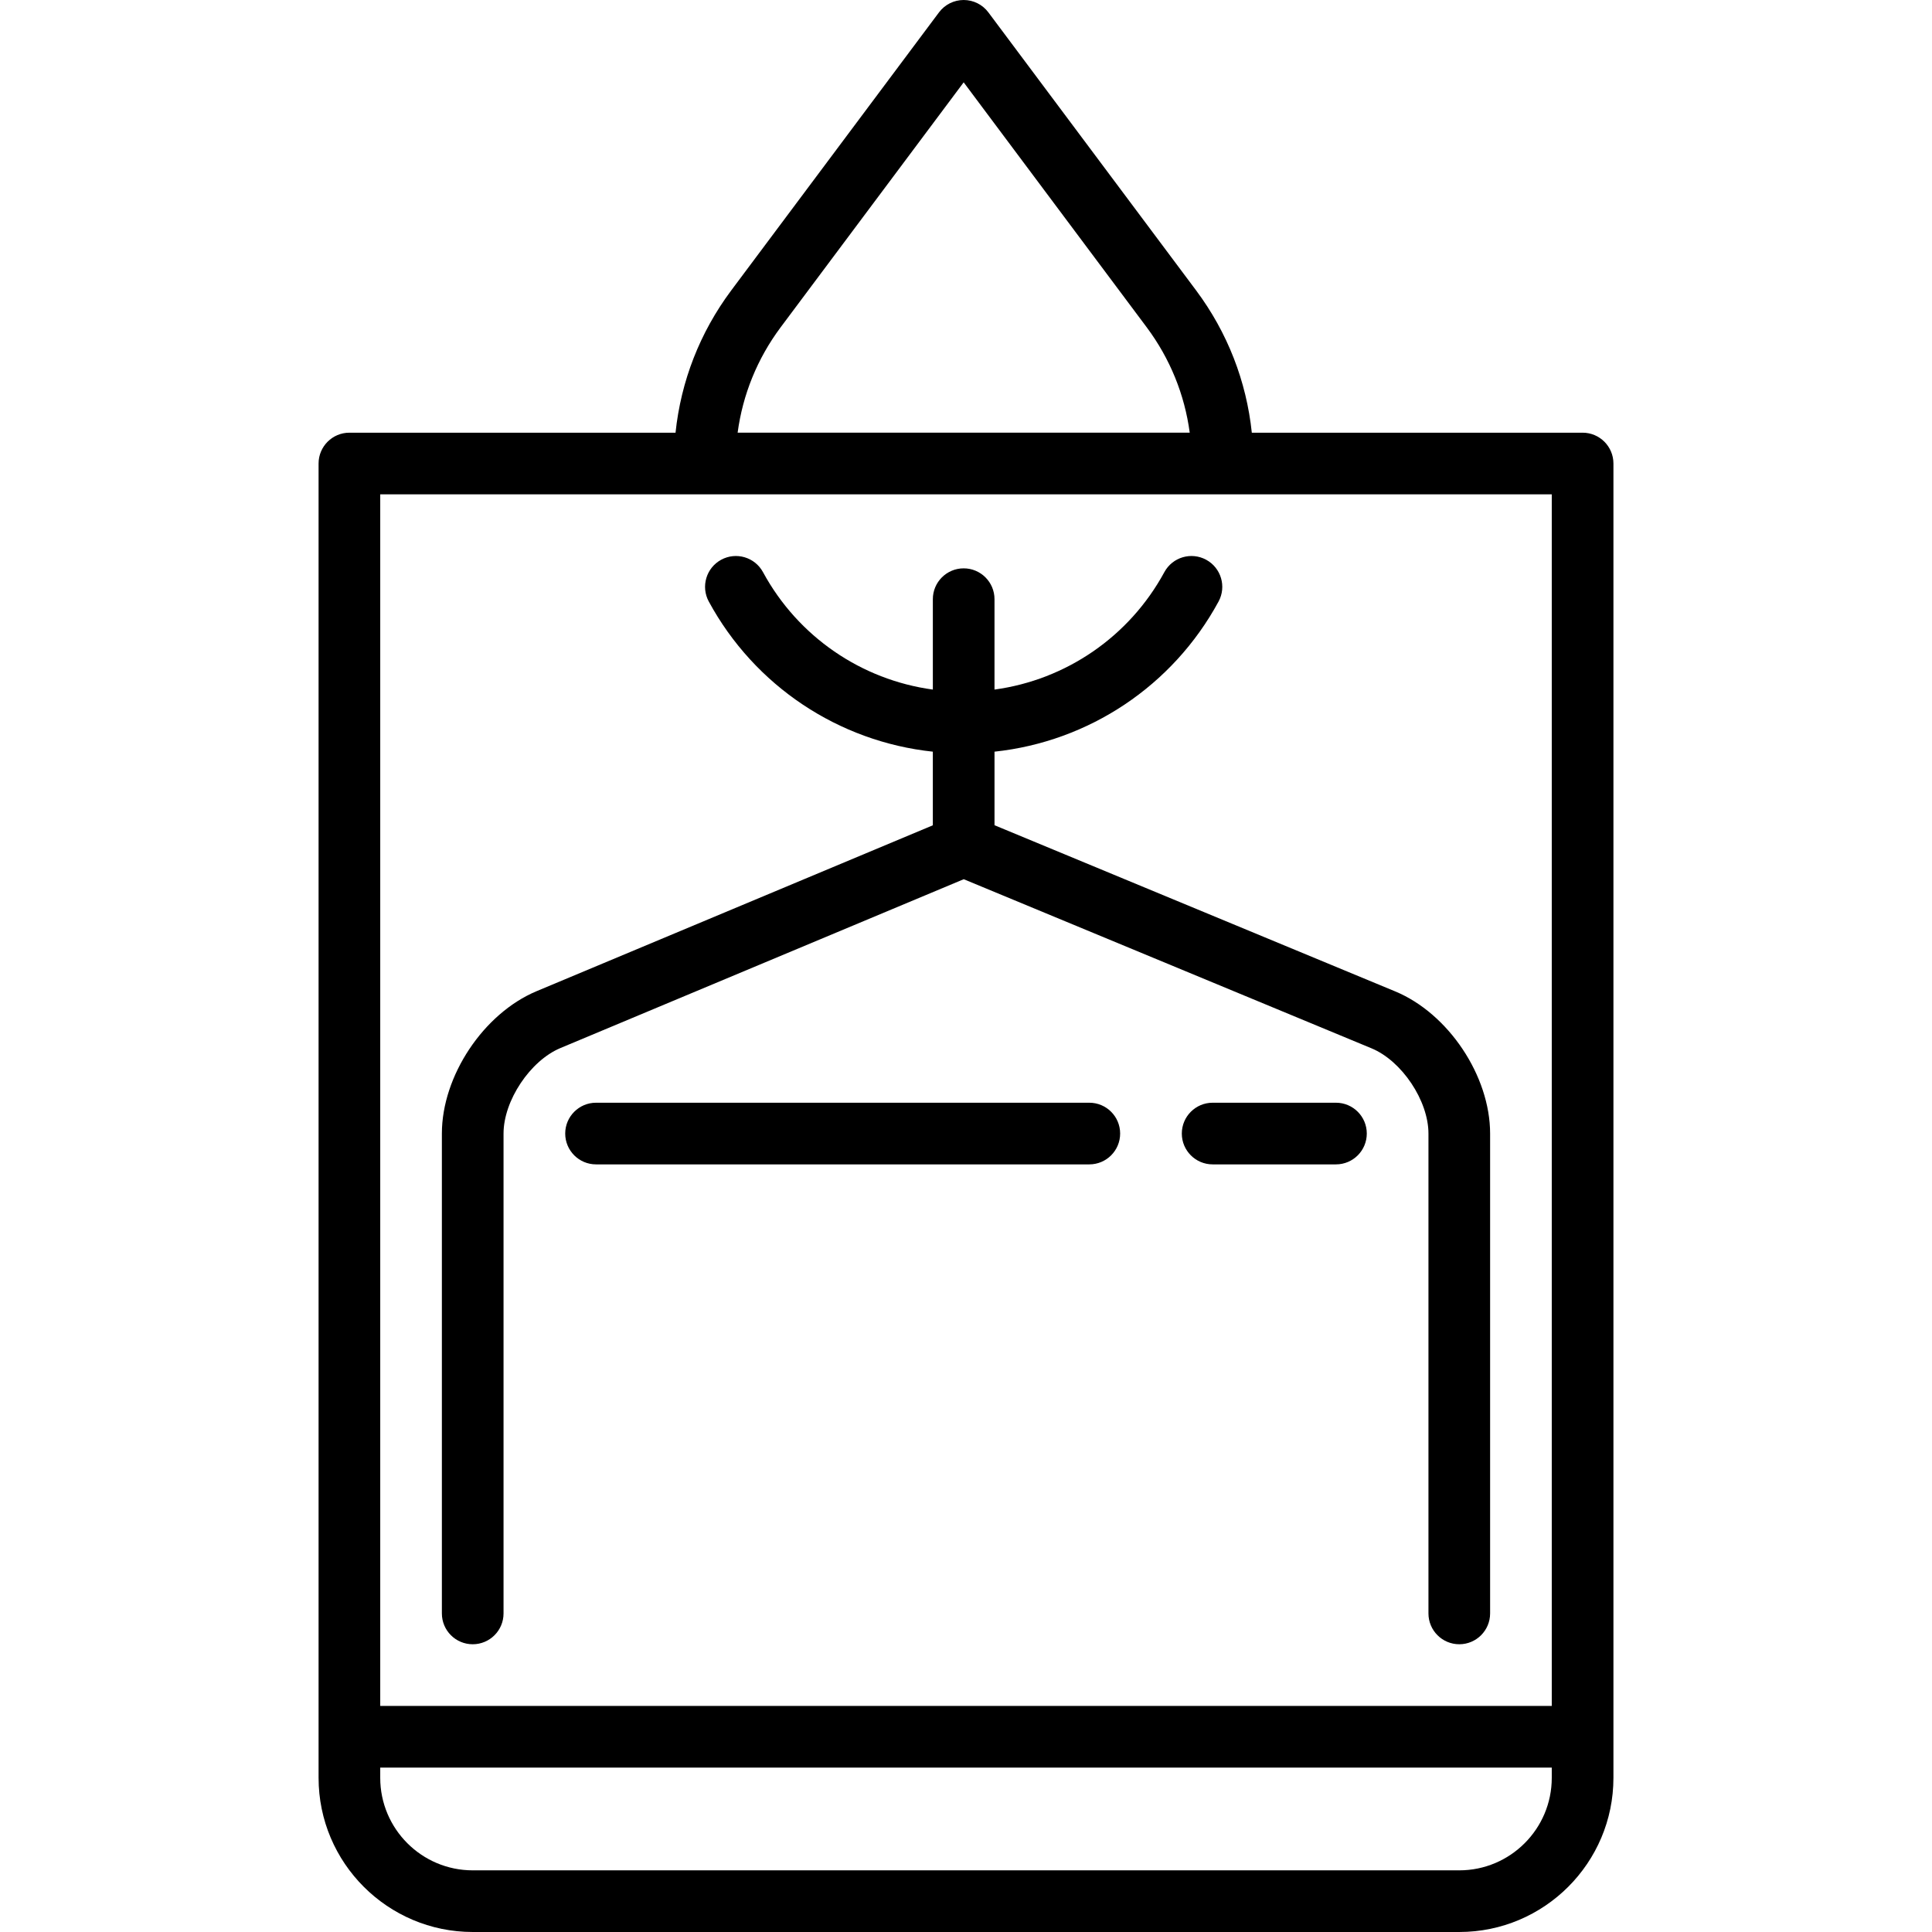 <?xml version="1.0" encoding="iso-8859-1"?>
<!-- Uploaded to: SVG Repo, www.svgrepo.com, Generator: SVG Repo Mixer Tools -->
<svg fill="#000000" height="800px" width="800px" version="1.1" id="Layer_1" xmlns="http://www.w3.org/2000/svg" xmlns:xlink="http://www.w3.org/1999/xlink" 
	 viewBox="0 0 512 512" xml:space="preserve">
<g>
	<g>
		<path d="M369.728,262.725l-106.172-44.031v-19.493c24.957-2.66,47.225-17.393,59.373-39.785c2.151-3.966,0.681-8.925-3.286-11.078
			c-3.967-2.154-8.925-0.681-11.078,3.286c-9.285,17.112-26.07,28.546-45.011,31.121v-23.957c0-4.512-3.658-8.17-8.17-8.17
			c-4.512,0-8.17,3.658-8.17,8.17v23.957c-18.942-2.575-35.727-14.01-45.011-31.121c-2.153-3.966-7.114-5.438-11.078-3.286
			c-3.966,2.153-5.437,7.111-3.286,11.078c12.15,22.392,34.416,37.123,59.373,39.785v19.513l-104.996,43.955
			c-14.081,5.896-25.112,22.471-25.112,37.738v127.169c0.001,4.512,3.659,8.17,8.171,8.17c4.512,0,8.17-3.658,8.17-8.17v-127.17
			c0-8.709,7.048-19.3,15.082-22.664L255.4,233l108.069,44.817c8.036,3.333,15.086,13.887,15.086,22.587v127.17
			c0,4.512,3.658,8.17,8.17,8.17s8.17-3.658,8.17-8.17v-127.17C394.895,285.127,383.841,268.577,369.728,262.725z"/>
	</g>
</g>
<g>
	<g>
		<path d="M288.681,292.234H157.957c-4.512,0-8.17,3.658-8.17,8.17c0,4.512,3.658,8.17,8.17,8.17h130.723
			c4.512,0,8.17-3.658,8.17-8.17C296.851,295.892,293.193,292.234,288.681,292.234z"/>
	</g>
</g>
<g>
	<g>
		<path d="M354.043,292.234h-32.681c-4.512,0-8.17,3.658-8.17,8.17c0,4.512,3.658,8.17,8.17,8.17h32.681
			c4.512,0,8.17-3.658,8.17-8.17C362.213,295.892,358.555,292.234,354.043,292.234z"/>
	</g>
</g>
<g>
	<g>
		<path d="M419.404,114.668h-87.66c-1.433-13.653-6.445-26.544-14.739-37.676L261.929,3.28C260.387,1.216,257.961,0,255.385,0
			s-5.002,1.216-6.545,3.28l-55.083,73.721c-8.288,11.125-13.3,24.014-14.733,37.667H92.596c-4.512,0-8.17,3.658-8.17,8.17v348.31
			c0,22.526,18.325,40.851,40.851,40.851h261.447c22.526,0,40.851-18.325,40.851-40.851v-348.31
			C427.574,118.326,423.916,114.668,419.404,114.668z M206.853,86.773l48.531-64.953l48.525,64.943
			c6.167,8.278,10.028,17.802,11.382,27.904H195.478C196.832,104.567,200.691,95.044,206.853,86.773z M411.234,471.149
			c0,13.516-10.995,24.511-24.511,24.511H125.277c-13.516,0-24.511-10.995-24.511-24.511v-2.723h310.468V471.149z M411.234,452.085
			H100.766V131.009h310.468V452.085z"/>
	</g>
</g>
</svg>